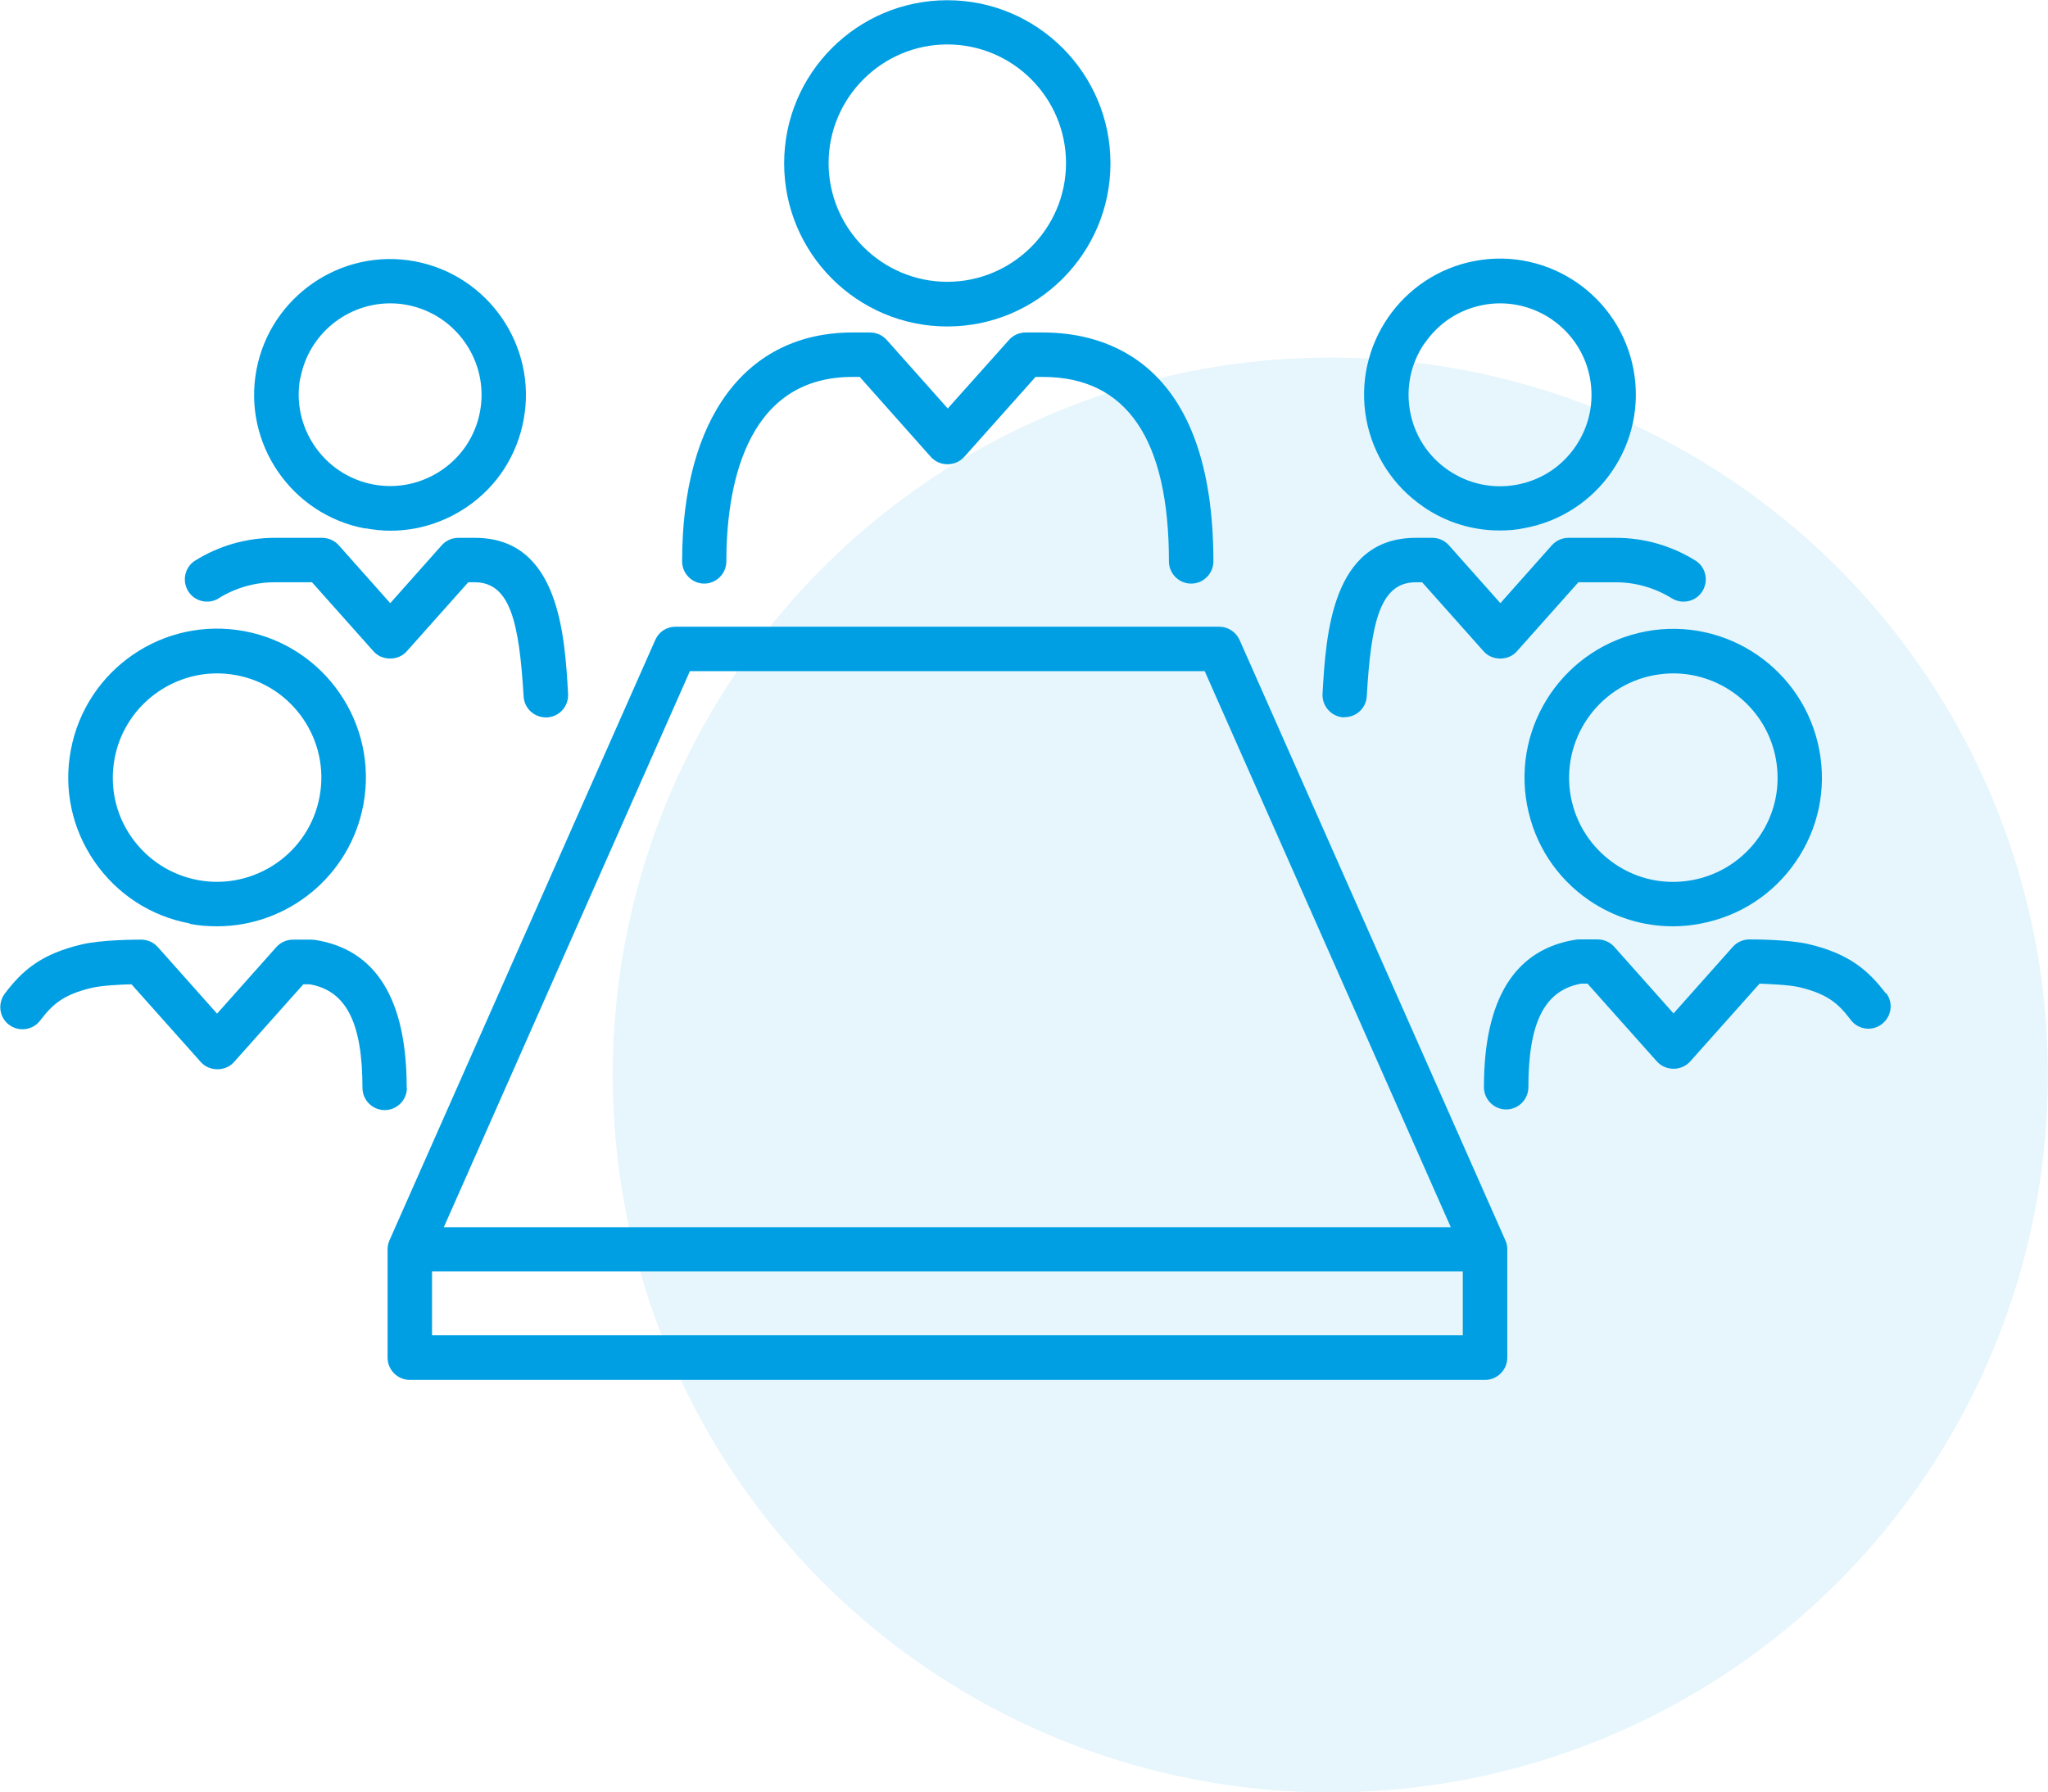 <?xml version="1.0" encoding="UTF-8"?>
<svg id="Livello_2" data-name="Livello 2" xmlns="http://www.w3.org/2000/svg" width="32.5mm" height="28.45mm" viewBox="0 0 92.12 80.65">
  <defs>
    <style>
      .cls-1 {
        opacity: .1;
      }

      .cls-2 {
        fill: #009fe3;
      }
    </style>
  </defs>
  <g id="Livello_1-2" data-name="Livello 1">
    <g>
      <g class="cls-1">
        <circle class="cls-2" cx="59.84" cy="48.37" r="32.28"/>
      </g>
      <g>
        <path class="cls-2" d="M9.83,26.92c.76-.47,1.63-.72,2.52-.72h1.68l2.77,3.11c.38,.43,1.11,.43,1.49,0l2.77-3.11h.29c1.6,0,2,1.81,2.2,5.14,.03,.53,.47,.94,1,.94,.02,0,.04,0,.06,0,.55-.03,.97-.5,.94-1.06-.15-2.63-.4-7.02-4.19-7.02h-.74c-.29,0-.56,.12-.75,.33l-2.32,2.61-2.32-2.61c-.19-.21-.46-.33-.75-.33h-2.13c-1.26,0-2.49,.35-3.57,1.02-.47,.29-.61,.91-.32,1.38,.29,.47,.91,.61,1.38,.32Z"/>
        <path class="cls-2" d="M31.67,26.26c.55,0,1-.45,1-1,0-3.1,.74-8.3,5.67-8.3h.33l3.2,3.6c.19,.21,.46,.33,.75,.33s.56-.12,.75-.33l3.21-3.6h.33c3.76,0,5.67,2.79,5.67,8.3,0,.55,.45,1,1,1s1-.45,1-1c0-8.96-4.8-10.3-7.67-10.3h-.77c-.29,0-.56,.12-.75,.33l-2.76,3.09-2.75-3.09c-.19-.21-.46-.33-.75-.33h-.78c-4.8,0-7.67,3.85-7.67,10.3,0,.55,.45,1,1,1Z"/>
        <path class="cls-2" d="M55.76,28.8c-.16-.36-.52-.6-.91-.6H30.38c-.4,0-.75,.23-.91,.6l-11.95,27c-.06,.13-.09,.27-.09,.4v4.89c0,.55,.45,1,1,1h48.37c.55,0,1-.45,1-1v-4.89c0-.14-.03-.28-.09-.4l-11.95-27Zm-24.74,1.4h23.17l11.07,25.02H19.96l11.07-25.02Zm34.77,29.88H19.43v-2.87h46.37v2.87Z"/>
        <path class="cls-2" d="M16.43,23.77c.38,.07,.76,.11,1.13,.11,1.22,0,2.41-.37,3.44-1.07,1.35-.92,2.25-2.31,2.55-3.92h0c.62-3.31-1.58-6.51-4.89-7.13-3.31-.62-6.51,1.58-7.13,4.89-.62,3.31,1.58,6.51,4.89,7.13Zm-2.92-6.76c.37-1.98,2.1-3.36,4.04-3.36,.25,0,.5,.02,.75,.07,2.23,.42,3.7,2.57,3.29,4.79-.2,1.08-.81,2.02-1.72,2.64-.91,.62-2,.85-3.08,.65-2.23-.42-3.7-2.57-3.29-4.79Z"/>
        <path class="cls-2" d="M18.29,48.93c0-3.98-1.39-6.22-4.14-6.64-.05,0-.1-.01-.15-.01h-.82c-.29,0-.56,.12-.75,.33l-2.67,3-2.67-3c-.19-.21-.46-.33-.75-.33-.18,0-1.79,0-2.69,.22-1.8,.43-2.65,1.16-3.44,2.21-.33,.44-.25,1.07,.19,1.4,.44,.33,1.07,.25,1.4-.19,.58-.76,1.07-1.17,2.32-1.47,.43-.1,1.23-.15,1.79-.16l3.12,3.5c.38,.43,1.11,.43,1.49,0l3.12-3.5h.29c1.64,.29,2.37,1.73,2.37,4.66,0,.55,.45,1,1,1s1-.45,1-1Z"/>
        <path class="cls-2" d="M8.53,41.57c.41,.08,.82,.11,1.23,.11,3.16,0,5.98-2.25,6.58-5.47,.68-3.63-1.72-7.13-5.35-7.81-3.64-.68-7.13,1.72-7.81,5.35-.33,1.76,.05,3.54,1.06,5.01,1.01,1.47,2.54,2.47,4.29,2.79Zm-3.38-7.44c.42-2.25,2.4-3.83,4.61-3.83,.28,0,.57,.03,.86,.08,2.54,.47,4.23,2.93,3.75,5.47-.47,2.54-2.93,4.22-5.47,3.75-1.23-.23-2.3-.93-3.01-1.96-.71-1.03-.97-2.28-.74-3.51Z"/>
        <path class="cls-2" d="M42.61,14.69c4.05,0,7.34-3.29,7.34-7.34s-3.29-7.34-7.34-7.34-7.34,3.29-7.34,7.34,3.29,7.34,7.34,7.34Zm0-12.69c2.95,0,5.34,2.4,5.34,5.34s-2.4,5.34-5.34,5.34-5.34-2.4-5.34-5.34,2.4-5.34,5.34-5.34Z"/>
        <path class="cls-2" d="M60.42,32.27s.04,0,.06,0c.53,0,.97-.41,1-.94,.19-3.33,.6-5.13,2.2-5.13h.29l2.77,3.11c.38,.43,1.11,.43,1.49,0l2.77-3.11h1.68c.89,0,1.76,.25,2.52,.72,.47,.29,1.09,.15,1.38-.32,.29-.47,.15-1.09-.32-1.38-1.08-.67-2.31-1.02-3.57-1.02h-2.13c-.29,0-.56,.12-.75,.33l-2.32,2.61-2.32-2.61c-.19-.21-.46-.33-.75-.33h-.74c-3.79,0-4.04,4.39-4.19,7.02-.03,.55,.39,1.02,.94,1.06Z"/>
        <path class="cls-2" d="M64.02,22.8c1.03,.71,2.22,1.07,3.44,1.07,.38,0,.76-.03,1.13-.11,1.6-.3,3-1.21,3.92-2.55s1.27-2.97,.97-4.58c-.62-3.31-3.81-5.51-7.13-4.89-3.31,.62-5.5,3.81-4.89,7.13,.3,1.6,1.21,3,2.55,3.92Zm.07-7.36c.62-.91,1.56-1.52,2.64-1.72,.25-.05,.51-.07,.75-.07,1.94,0,3.67,1.38,4.04,3.36,.2,1.08-.03,2.17-.65,3.08-.62,.91-1.56,1.52-2.64,1.72-1.08,.2-2.17-.03-3.08-.65-.91-.62-1.52-1.56-1.72-2.64h0c-.2-1.08,.03-2.17,.65-3.08Z"/>
        <path class="cls-2" d="M84.83,44.7c-.79-1.04-1.65-1.78-3.44-2.21-.91-.22-2.51-.22-2.69-.22-.29,0-.56,.12-.75,.33l-2.67,3-2.67-3c-.19-.21-.46-.33-.75-.33h-.82c-.05,0-.1,0-.15,.01-2.75,.43-4.14,2.66-4.14,6.64,0,.55,.45,1,1,1s1-.45,1-1c0-2.92,.73-4.36,2.37-4.66h.29l3.12,3.5c.19,.21,.46,.33,.75,.33s.56-.12,.75-.33l3.12-3.5c.55,.02,1.35,.06,1.79,.16,1.24,.3,1.74,.71,2.31,1.47,.33,.44,.96,.53,1.4,.19s.53-.96,.19-1.4Z"/>
        <path class="cls-2" d="M74.04,28.41c-3.63,.68-6.03,4.18-5.35,7.81,.33,1.76,1.32,3.28,2.79,4.29,1.13,.77,2.43,1.17,3.77,1.17,.41,0,.83-.04,1.24-.12,1.76-.33,3.28-1.32,4.29-2.79,1.01-1.47,1.39-3.25,1.06-5.01-.68-3.63-4.17-6.03-7.81-5.35Zm5.84,5.72c.23,1.23-.03,2.48-.74,3.51-.71,1.03-1.78,1.73-3.01,1.96-1.24,.23-2.48-.03-3.51-.74-1.03-.71-1.73-1.78-1.96-3.01-.47-2.54,1.21-5,3.75-5.47,.29-.05,.58-.08,.86-.08,2.21,0,4.19,1.58,4.61,3.83Z"/>
      </g>
    </g>
  </g>
</svg>